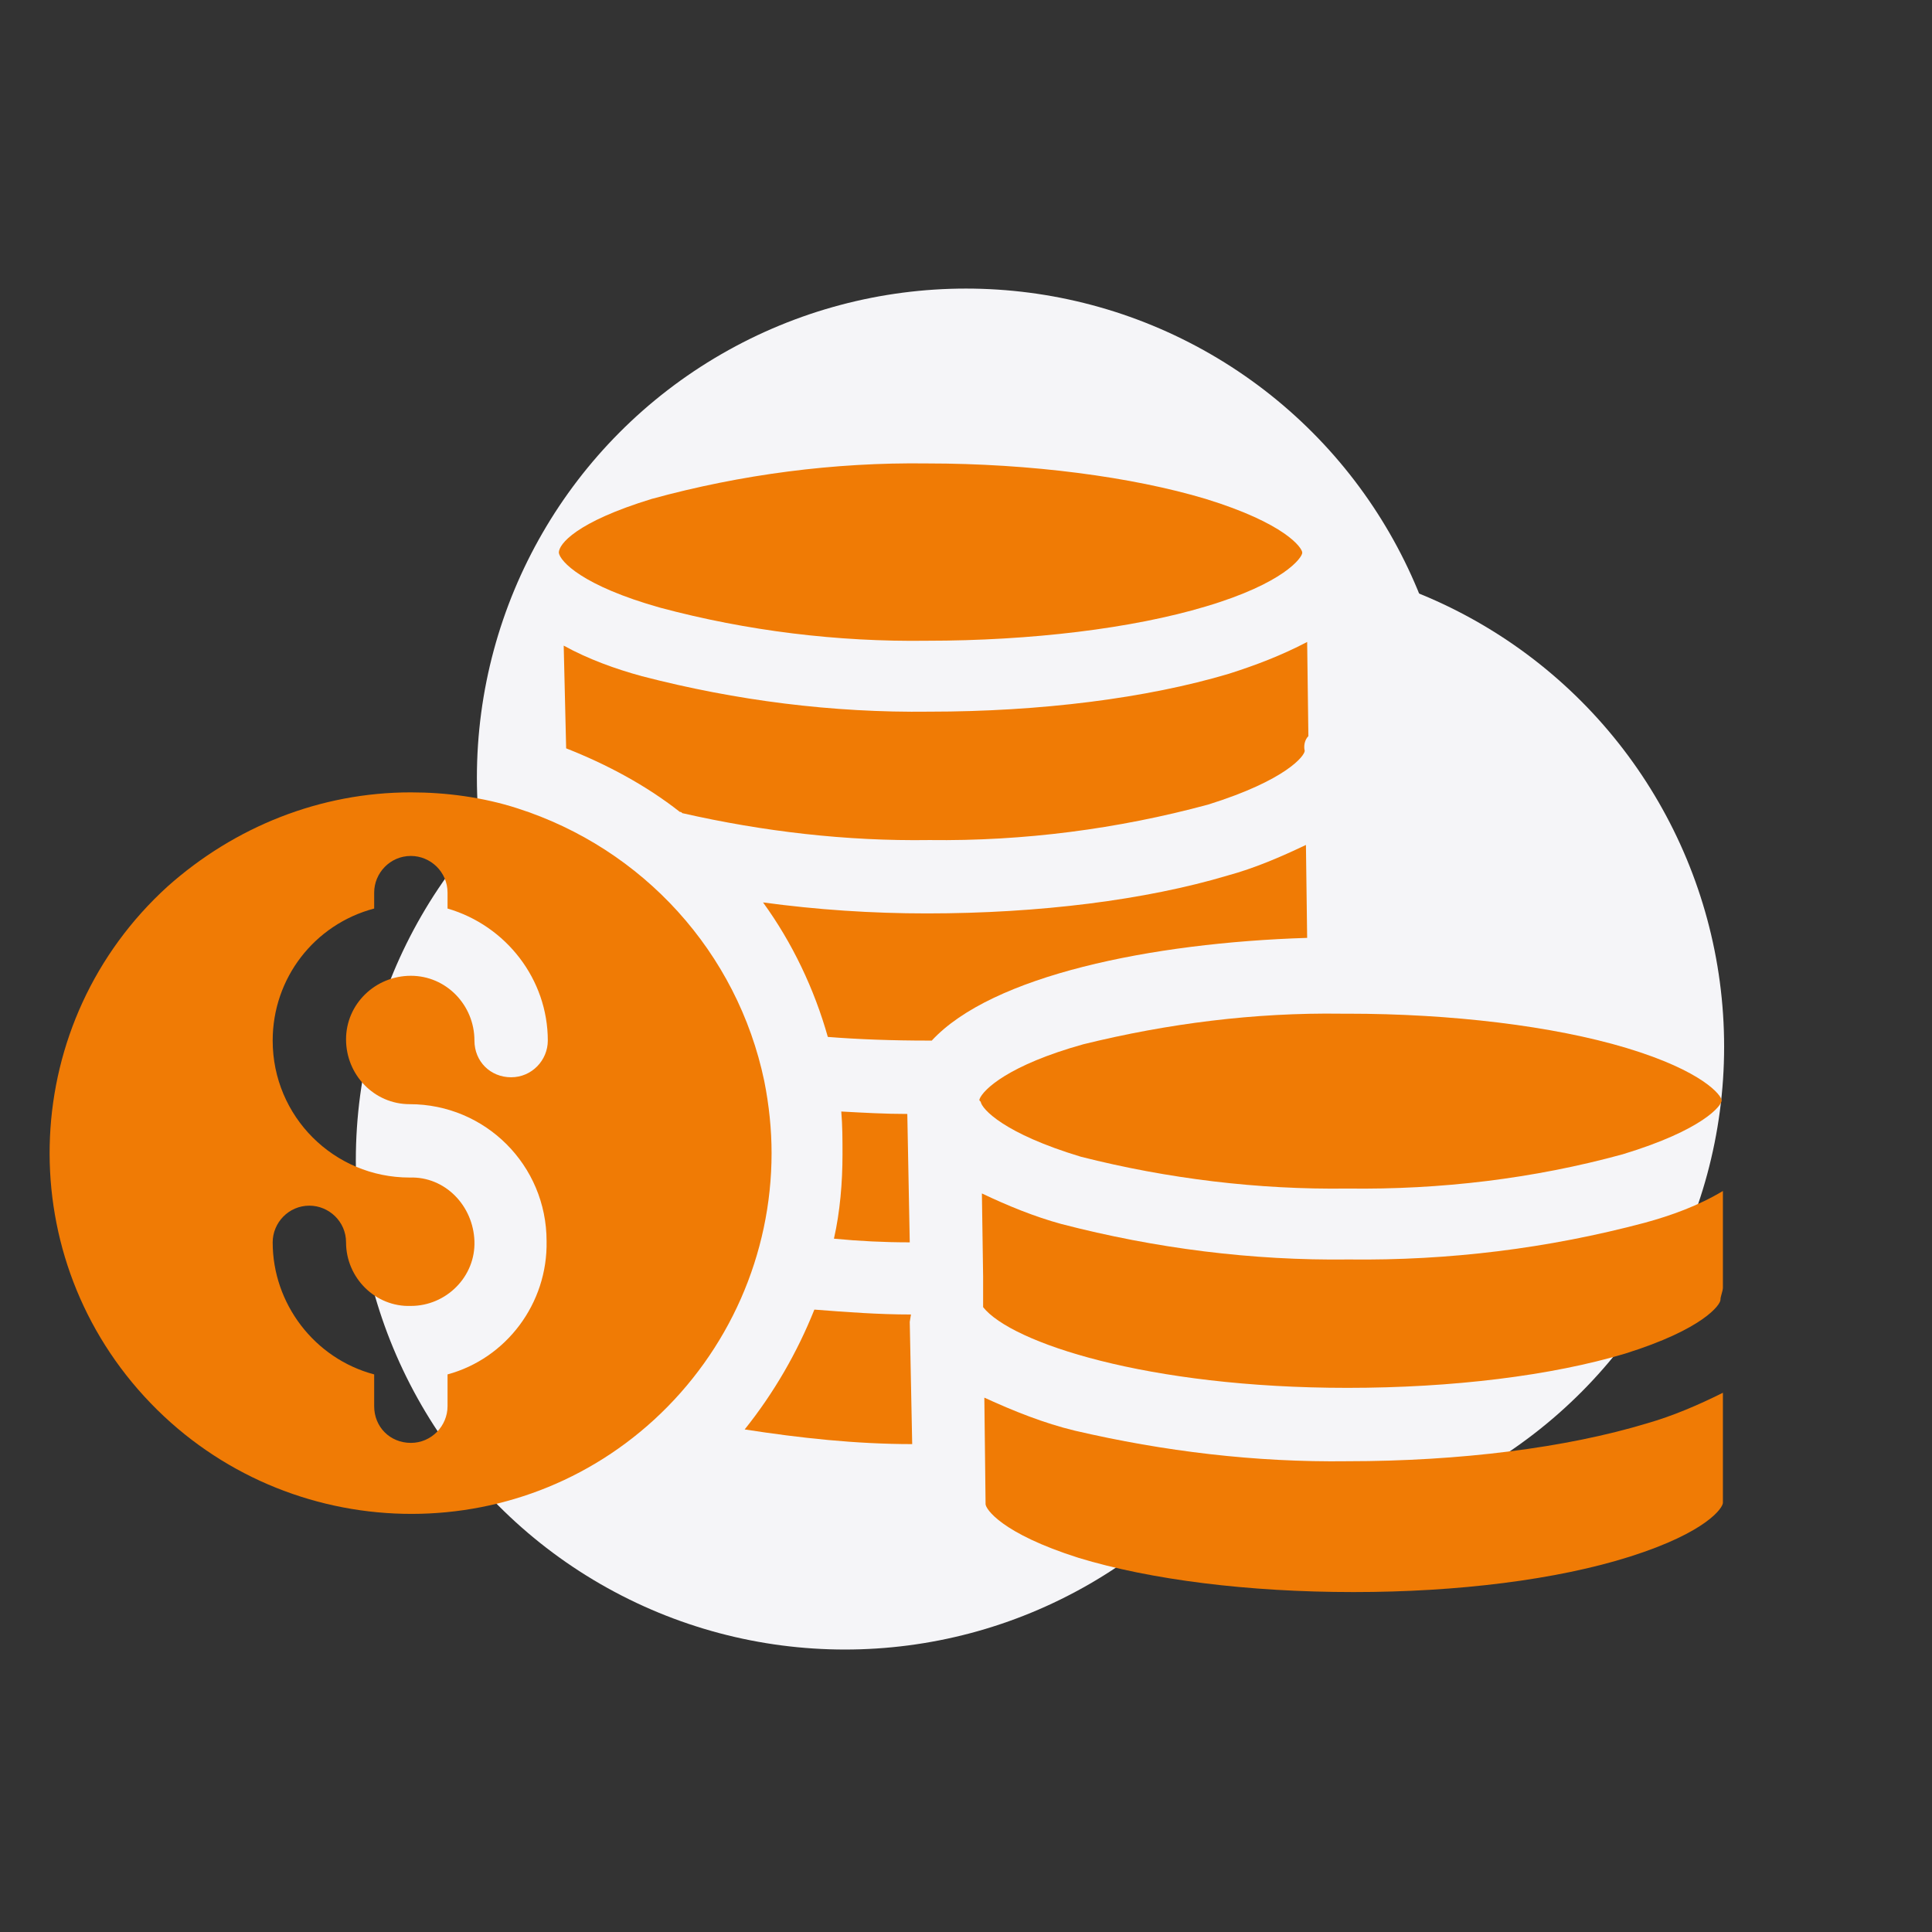 <?xml version="1.0" encoding="utf-8"?>
<!-- Generator: Adobe Illustrator 27.8.1, SVG Export Plug-In . SVG Version: 6.00 Build 0)  -->
<svg version="1.1" id="Capa_1" xmlns="http://www.w3.org/2000/svg" xmlns:xlink="http://www.w3.org/1999/xlink" x="0px" y="0px"
	 viewBox="0 0 158 158" style="enable-background:new 0 0 158 158;" xml:space="preserve">
<rect x="0" y="0" width="158" height="158" fill="#333333" stroke="none"/>
<style type="text/css">
	.st0{fill:none;}
	.st1{fill:#F5F5F8;}
	.st2{fill:#F07B05;}
</style>
<g>
	<rect y="0" class="st0" width="158" height="158"/>
	<g transform="translate(2959 -20)">
		<circle class="st1" cx="-2880" cy="83.6" r="40"/>
		<circle class="st1" cx="-2858" cy="105.6" r="40"/>
		<circle class="st1" cx="-2889.9" cy="114.9" r="40"/>
	</g>
	<g transform="translate(2959 -20)">
		<path class="st2" d="M-2884.5,127.5c-2.7,0-5.3-0.2-7.9-0.4c-1.4,3.5-3.3,6.8-5.7,9.8c4.5,0.7,9.1,1.2,13.7,1.2l-0.2-10
			L-2884.5,127.5L-2884.5,127.5z"/>
		<path class="st2" d="M-2896.5,108.4c-2.2-10.5-9.9-19-20.2-22.3c-2.8-0.9-5.8-1.3-8.7-1.3c-7.4,0-14.4,2.8-19.9,7.7
			c-12.1,11-12.9,29.7-1.9,41.7s29.7,12.9,41.7,1.9c6.1-5.6,9.6-13.5,9.6-21.8C-2895.9,112.4-2896.1,110.4-2896.5,108.4z
			 M-2922.4,132.4v2.6c0,1.6-1.3,3-3,3s-3-1.3-3-3v-2.6c-4.9-1.3-8.3-5.8-8.3-10.8c0-1.6,1.3-3,3-3c1.6,0,3,1.3,3,3
			c0,2.9,2.4,5.3,5.3,5.2c2.9,0,5.3-2.4,5.2-5.3s-2.4-5.3-5.3-5.2l0,0c-6.2,0-11.2-5-11.2-11.2c0-5.1,3.4-9.5,8.3-10.8V93
			c0-1.6,1.3-3,3-3c1.6,0,3,1.3,3,3v1.3c4.8,1.4,8.2,5.8,8.2,10.8c0,1.6-1.3,3-3,3s-3-1.3-3-3c0-2.9-2.3-5.3-5.2-5.3
			s-5.3,2.3-5.3,5.2s2.3,5.3,5.2,5.3l0,0c6.2,0,11.2,5,11.2,11.2C-2914.2,126.6-2917.6,131.1-2922.4,132.4L-2922.4,132.4z"/>
		<path class="st2" d="M-2884.6,121.6l-0.2-10.5c-1.8,0-3.6-0.1-5.4-0.2c0.1,1.2,0.1,2.3,0.1,3.5c0,2.3-0.2,4.7-0.7,6.9
			C-2888.7,121.5-2886.7,121.6-2884.6,121.6z"/>
		<path class="st2" d="M-2852.1,72.5c-2.1,1.1-4.2,1.9-6.4,2.6c-6.7,2-15.4,3.1-24.5,3.1c-7.9,0.1-15.8-0.9-23.5-2.9
			c-2.2-0.6-4.4-1.4-6.4-2.5l0.2,8.4c3.3,1.3,6.5,3,9.3,5.2c0.1,0,0.1,0,0.2,0.1c6.6,1.5,13.4,2.3,20.2,2.2
			c7.7,0.1,15.4-0.9,22.8-2.9c6.4-2,7.9-4,7.9-4.4c-0.1-0.4,0-0.9,0.3-1.2L-2852.1,72.5z"/>
		<path class="st2" d="M-2913.3,65.2c0.1,0.7,1.9,2.7,8.3,4.5c7.1,1.9,14.5,2.8,21.8,2.7c8.5,0,16.8-1,22.8-2.8
			c6.4-1.9,7.9-4,7.9-4.4s-1.4-2.4-7.9-4.4c-6-1.8-14.3-2.9-22.8-2.9c-7.6-0.1-15.2,0.9-22.5,2.9
			C-2911.9,62.7-2913.3,64.5-2913.3,65.2C-2913.3,65.1-2913.3,65.1-2913.3,65.2z"/>
		<path class="st2" d="M-2818.1,133.9c-2,1-4.1,1.9-6.2,2.5c-6.6,2-15.3,3.1-24.5,3.1c-7.5,0.1-15-0.8-22.3-2.5
			c-2.5-0.6-5-1.6-7.4-2.7l0.1,8.6v0.1c0,0.4,1.3,2.4,7.6,4.4c5.9,1.8,13.9,2.8,22.5,2.8c8.5,0,16.6-1,22.6-2.9c6.3-2,7.6-4,7.6-4.4
			l0,0L-2818.1,133.9L-2818.1,133.9z"/>
		<path class="st2" d="M-2852.2,89.1c-2.1,1-4.2,1.9-6.4,2.5c-6.7,2-15.4,3.1-24.6,3.1c-4.5,0-9-0.3-13.4-0.9
			c2.4,3.3,4.2,7.1,5.3,11c2.5,0.2,5.3,0.3,8.2,0.3h0.3c4.9-5.3,17.9-8,30.7-8.4L-2852.2,89.1L-2852.2,89.1z"/>
		<path class="st2" d="M-2824.5,120c-7.9,2.1-16,3.1-24.2,3c-7.9,0.1-15.8-0.9-23.5-2.9c-2.2-0.6-4.4-1.5-6.5-2.5l0.1,6.8v2.5
			c2.3,2.9,13.4,6.6,29.8,6.6c8.6,0,16.7-1,22.7-2.8c6.4-2,7.8-4,7.8-4.4c0-0.3,0.2-0.7,0.2-1l0,0v-7.9
			C-2820.1,118.6-2822.3,119.4-2824.5,120z"/>
		<path class="st2" d="M-2870.6,114.6c7.1,1.8,14.5,2.7,21.8,2.6c7.6,0.1,15.2-0.8,22.5-2.8c6.6-2,8.1-4,8.1-4.4l0,0
			c0-0.4-1.5-2.4-7.8-4.3c-6-1.8-14.3-2.8-22.8-2.8h-0.5c-7.1-0.1-14.2,0.8-21.1,2.5c-6.1,1.7-8.2,3.7-8.5,4.5v0.1l0.1,0.1
			C-2878.7,110.7-2876.9,112.7-2870.6,114.6z"/>
	</g>
</g>
</svg>
